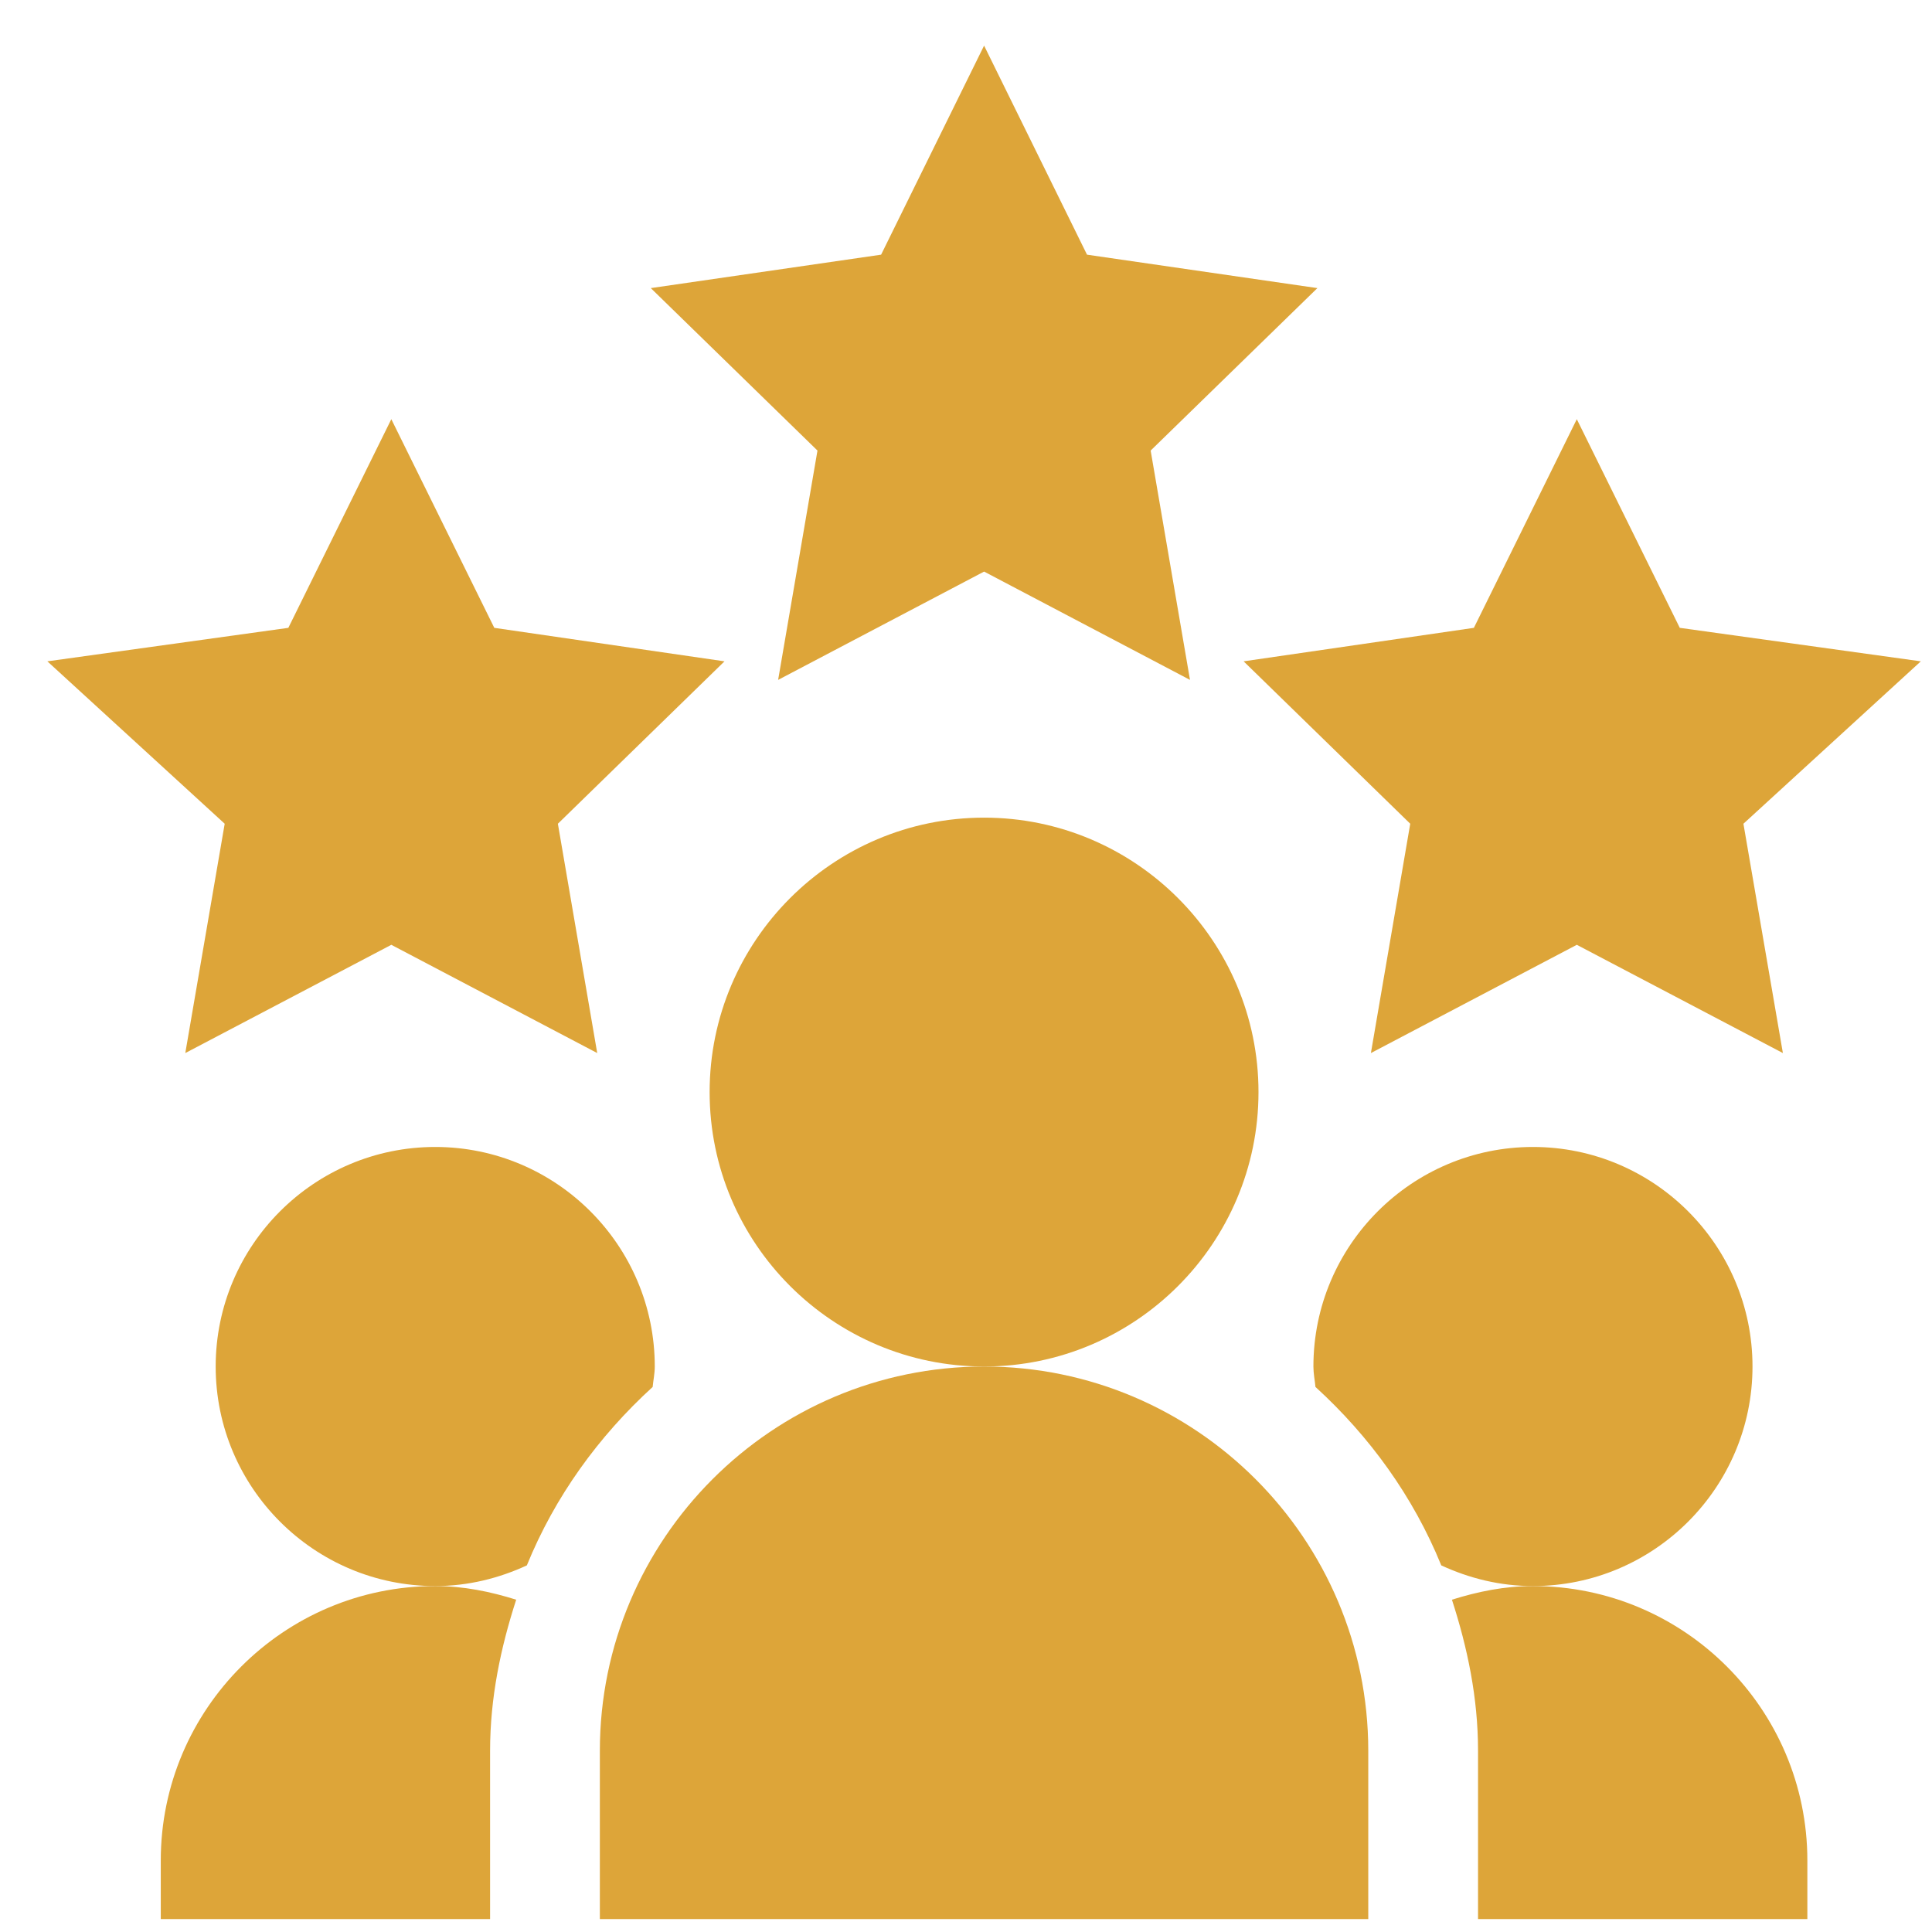 <svg width="33" height="33" viewBox="0 0 33 33" fill="none" xmlns="http://www.w3.org/2000/svg">
<g clip-path="url(#clip0_455_83)">
<path d="M16.809 9.763L20.326 11.613L19.654 7.696L22.502 4.921L18.567 4.35L16.809 0.779L15.05 4.35L11.116 4.921L13.963 7.696L13.291 11.613L16.809 9.763Z" fill="#DDA539"/>
<path d="M28.692 10.724L26.933 7.16L25.175 10.724L21.242 11.296L24.088 14.07L23.416 17.987L26.933 16.138L30.453 17.987L29.779 14.07L32.809 11.296L28.692 10.724Z" fill="#DDA539"/>
<path d="M3.838 14.07L3.165 17.987L6.684 16.138L10.201 17.987L9.529 14.07L12.375 11.296L8.443 10.724L6.684 7.16L4.925 10.724L0.809 11.296L3.838 14.07Z" fill="#DDA539"/>
<path d="M21.496 18.654C21.496 16.069 19.393 13.966 16.809 13.966C14.224 13.966 12.121 16.069 12.121 18.654C12.121 21.238 14.224 23.341 16.809 23.341C19.393 23.341 21.496 21.238 21.496 18.654Z" fill="#DDA539"/>
<path d="M10.246 29.904V32.779H23.371V29.904C23.371 26.286 20.427 23.341 16.809 23.341C13.19 23.341 10.246 26.286 10.246 29.904Z" fill="#DDA539"/>
<path d="M30.871 31.779C30.871 29.194 28.768 27.091 26.184 27.091C25.699 27.091 25.24 27.186 24.8 27.324C25.065 28.142 25.246 28.998 25.246 29.904V32.779H30.871V31.779Z" fill="#DDA539"/>
<path d="M29.934 23.341C29.934 21.273 28.252 19.591 26.184 19.591C24.116 19.591 22.434 21.273 22.434 23.341C22.434 23.461 22.458 23.573 22.469 23.69C23.393 24.533 24.139 25.561 24.618 26.738C25.096 26.959 25.623 27.091 26.184 27.091C28.252 27.091 29.934 25.409 29.934 23.341Z" fill="#DDA539"/>
<path d="M11.148 23.69C11.159 23.573 11.184 23.461 11.184 23.341C11.184 21.273 9.502 19.591 7.434 19.591C5.365 19.591 3.684 21.273 3.684 23.341C3.684 25.409 5.365 27.091 7.434 27.091C7.994 27.091 8.521 26.959 8.999 26.738C9.478 25.561 10.224 24.533 11.148 23.69Z" fill="#DDA539"/>
<path d="M2.746 31.779V32.779H8.371V29.904C8.371 28.998 8.552 28.142 8.817 27.324C8.377 27.186 7.918 27.091 7.434 27.091C4.849 27.091 2.746 29.194 2.746 31.779Z" fill="#DDA539"/>
</g>
<defs>
<clipPath id="clip0_455_83">
<rect width="32" height="32" fill="white" transform="translate(0.809 0.779)"/>
</clipPath>
</defs>
</svg>
